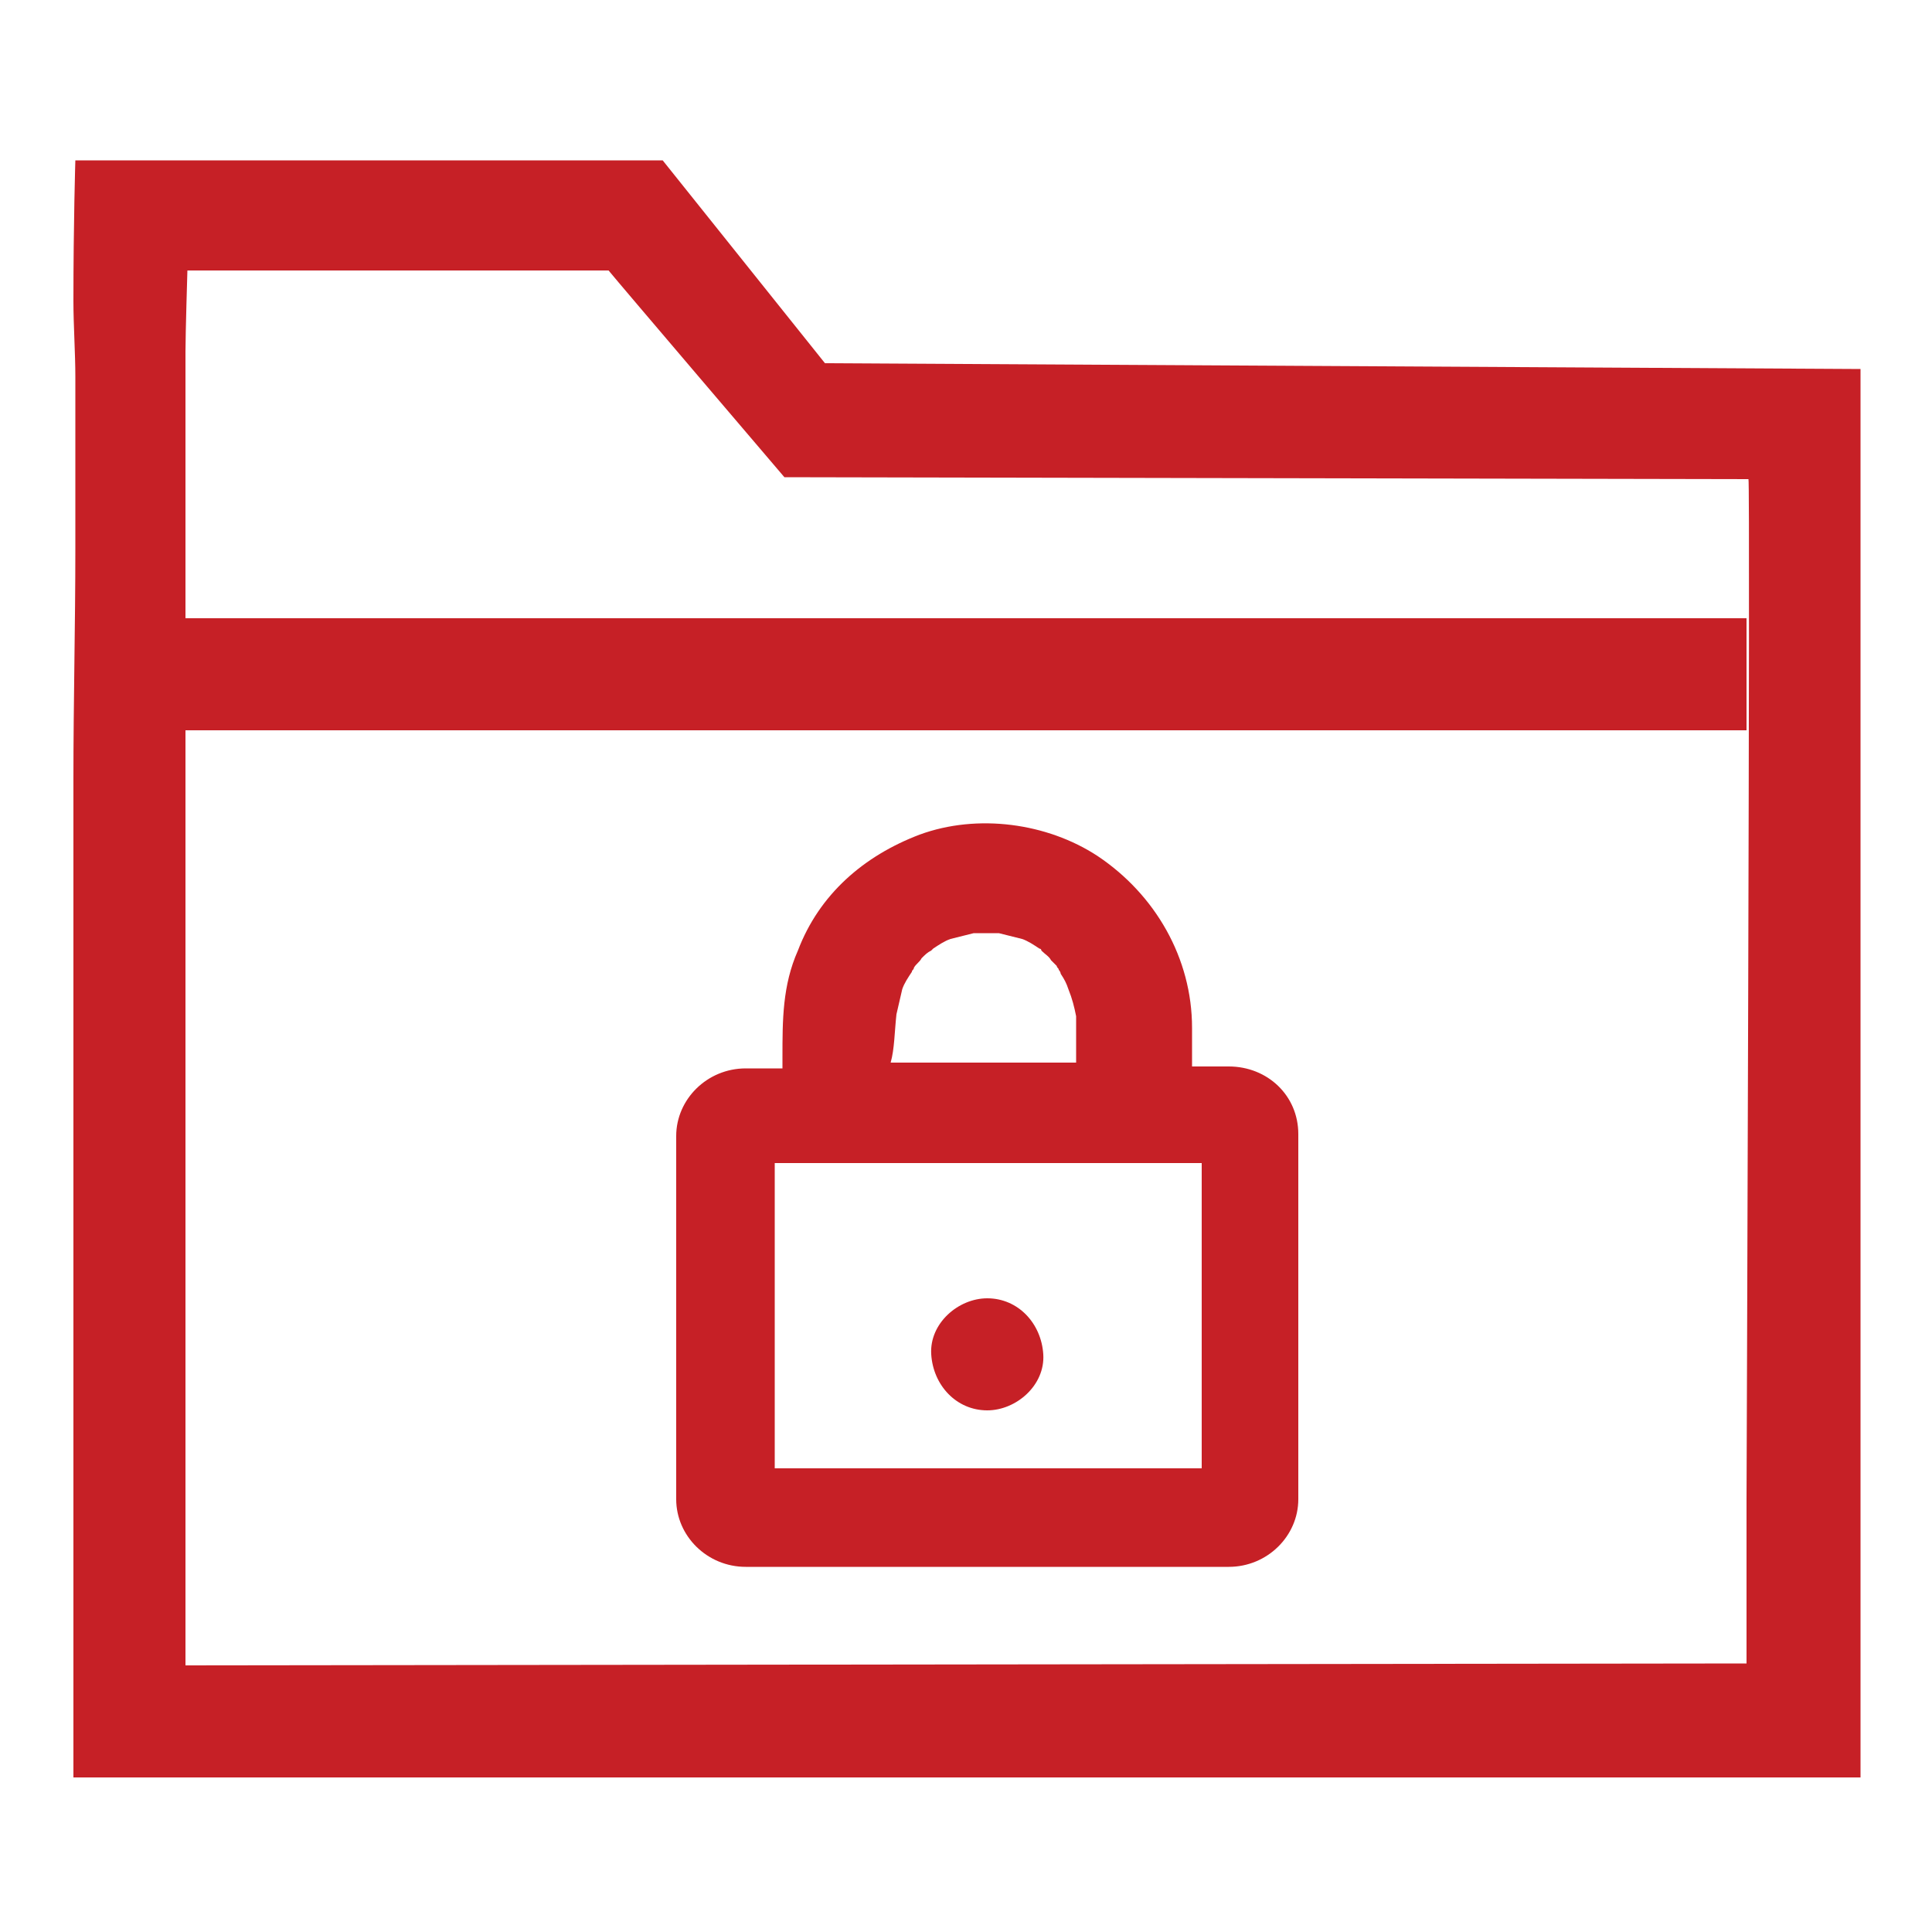 <?xml version="1.0" encoding="utf-8"?>
<!-- Generator: Adobe Illustrator 24.3.0, SVG Export Plug-In . SVG Version: 6.00 Build 0)  -->
<svg version="1.1" id="Layer_1" xmlns="http://www.w3.org/2000/svg" xmlns:xlink="http://www.w3.org/1999/xlink" x="0px" y="0px"
	 viewBox="0 0 100 100" style="enable-background:new 0 0 100 100;" xml:space="preserve">
<style type="text/css">
	.st0{fill:#C62026;}
</style>
<g>
	<path class="st0" d="M42.7,18.8L34.3,8.3c0,0-2.4,0-3.7,0H14c-0.9,0-9.2,0-10.1,0c0,0-0.1,3.2-0.1,7.3c0,1.2,0.1,2.7,0.1,3.9v8.9
		c0,4-0.1,7.9-0.1,11.9v51.7l7.5,0c1.1,0,2.2,0,3.2,0h68.2c1.8,0,7.8,0,7.8,0l5.8,0V71.4c0,0,0-10.4,0-15.6V26.5c0-3.4,0-7.4,0-7.4
		L42.7,18.8z M90.4,77.6c0,1.2,0,5.1,0,8.5L9.6,86.2c0,0,0-10.3,0-12.8V37.8h80.8v-5.8H9.6V18.2c0-0.9,0.1-4.2,0.1-4.2s2.5,0,3.3,0
		h15.5c0.9,0,2.3,0,3,0c0.4,0.5,9.1,10.7,9.1,10.7s50,0.1,49.9,0.1C90.6,24.8,90.4,77.6,90.4,77.6z"/>
	<path class="st0" d="M51.1,73c1.5,0,3-1.3,2.9-2.9c-0.1-1.6-1.3-2.9-2.9-2.9c-1.5,0-3,1.3-2.9,2.9C48.3,71.7,49.5,73,51.1,73z"/>
	<path class="st0" d="M63.6,55.2h-1.9c0-0.7,0-1.3,0-2c0-3.6-1.9-6.9-4.9-8.9c-2.6-1.7-6.2-2.2-9.2-1.1c-2.9,1.1-5.2,3.1-6.3,6
		c-0.8,1.8-0.8,3.6-0.8,5.5c0,0.2,0,0.4,0,0.6h-1.9c-2,0-3.6,1.6-3.6,3.5v18.8c0,1.9,1.6,3.5,3.6,3.5h25c2,0,3.6-1.6,3.6-3.5V58.7
		C67.2,56.7,65.6,55.2,63.6,55.2z M46.4,52.5c0.1-0.4,0.2-0.9,0.3-1.3c0.1-0.3,0.3-0.6,0.5-0.9c0-0.1,0.1-0.1,0.1-0.2
		c0.1-0.2,0.3-0.3,0.4-0.5c0.2-0.2,0.3-0.3,0.5-0.4c0,0,0.1-0.1,0.1-0.1c0.3-0.2,0.6-0.4,0.9-0.5c0.4-0.1,0.8-0.2,1.2-0.3
		c0.4,0,0.9,0,1.3,0c0.4,0.1,0.8,0.2,1.2,0.3c0.3,0.1,0.6,0.3,0.9,0.5c0,0,0.1,0,0.1,0.1c0.2,0.2,0.4,0.3,0.5,0.5
		c0.1,0.1,0.3,0.3,0.4,0.4c0,0,0-0.1-0.1-0.1c0,0.1,0.1,0.1,0.1,0.2c0,0,0,0,0,0c0.1,0.1,0.1,0.2,0.1,0.2c0.2,0.3,0.3,0.5,0.4,0.8
		c0.2,0.5,0.3,0.9,0.4,1.4c0,0.1,0,0.3,0,0.4c0,0.7,0,1.3,0,2h-9.6C46.3,54.3,46.3,53.4,46.4,52.5z M62.2,76H40.1V60.2h22.1V76z"/>
</g>
</svg>
